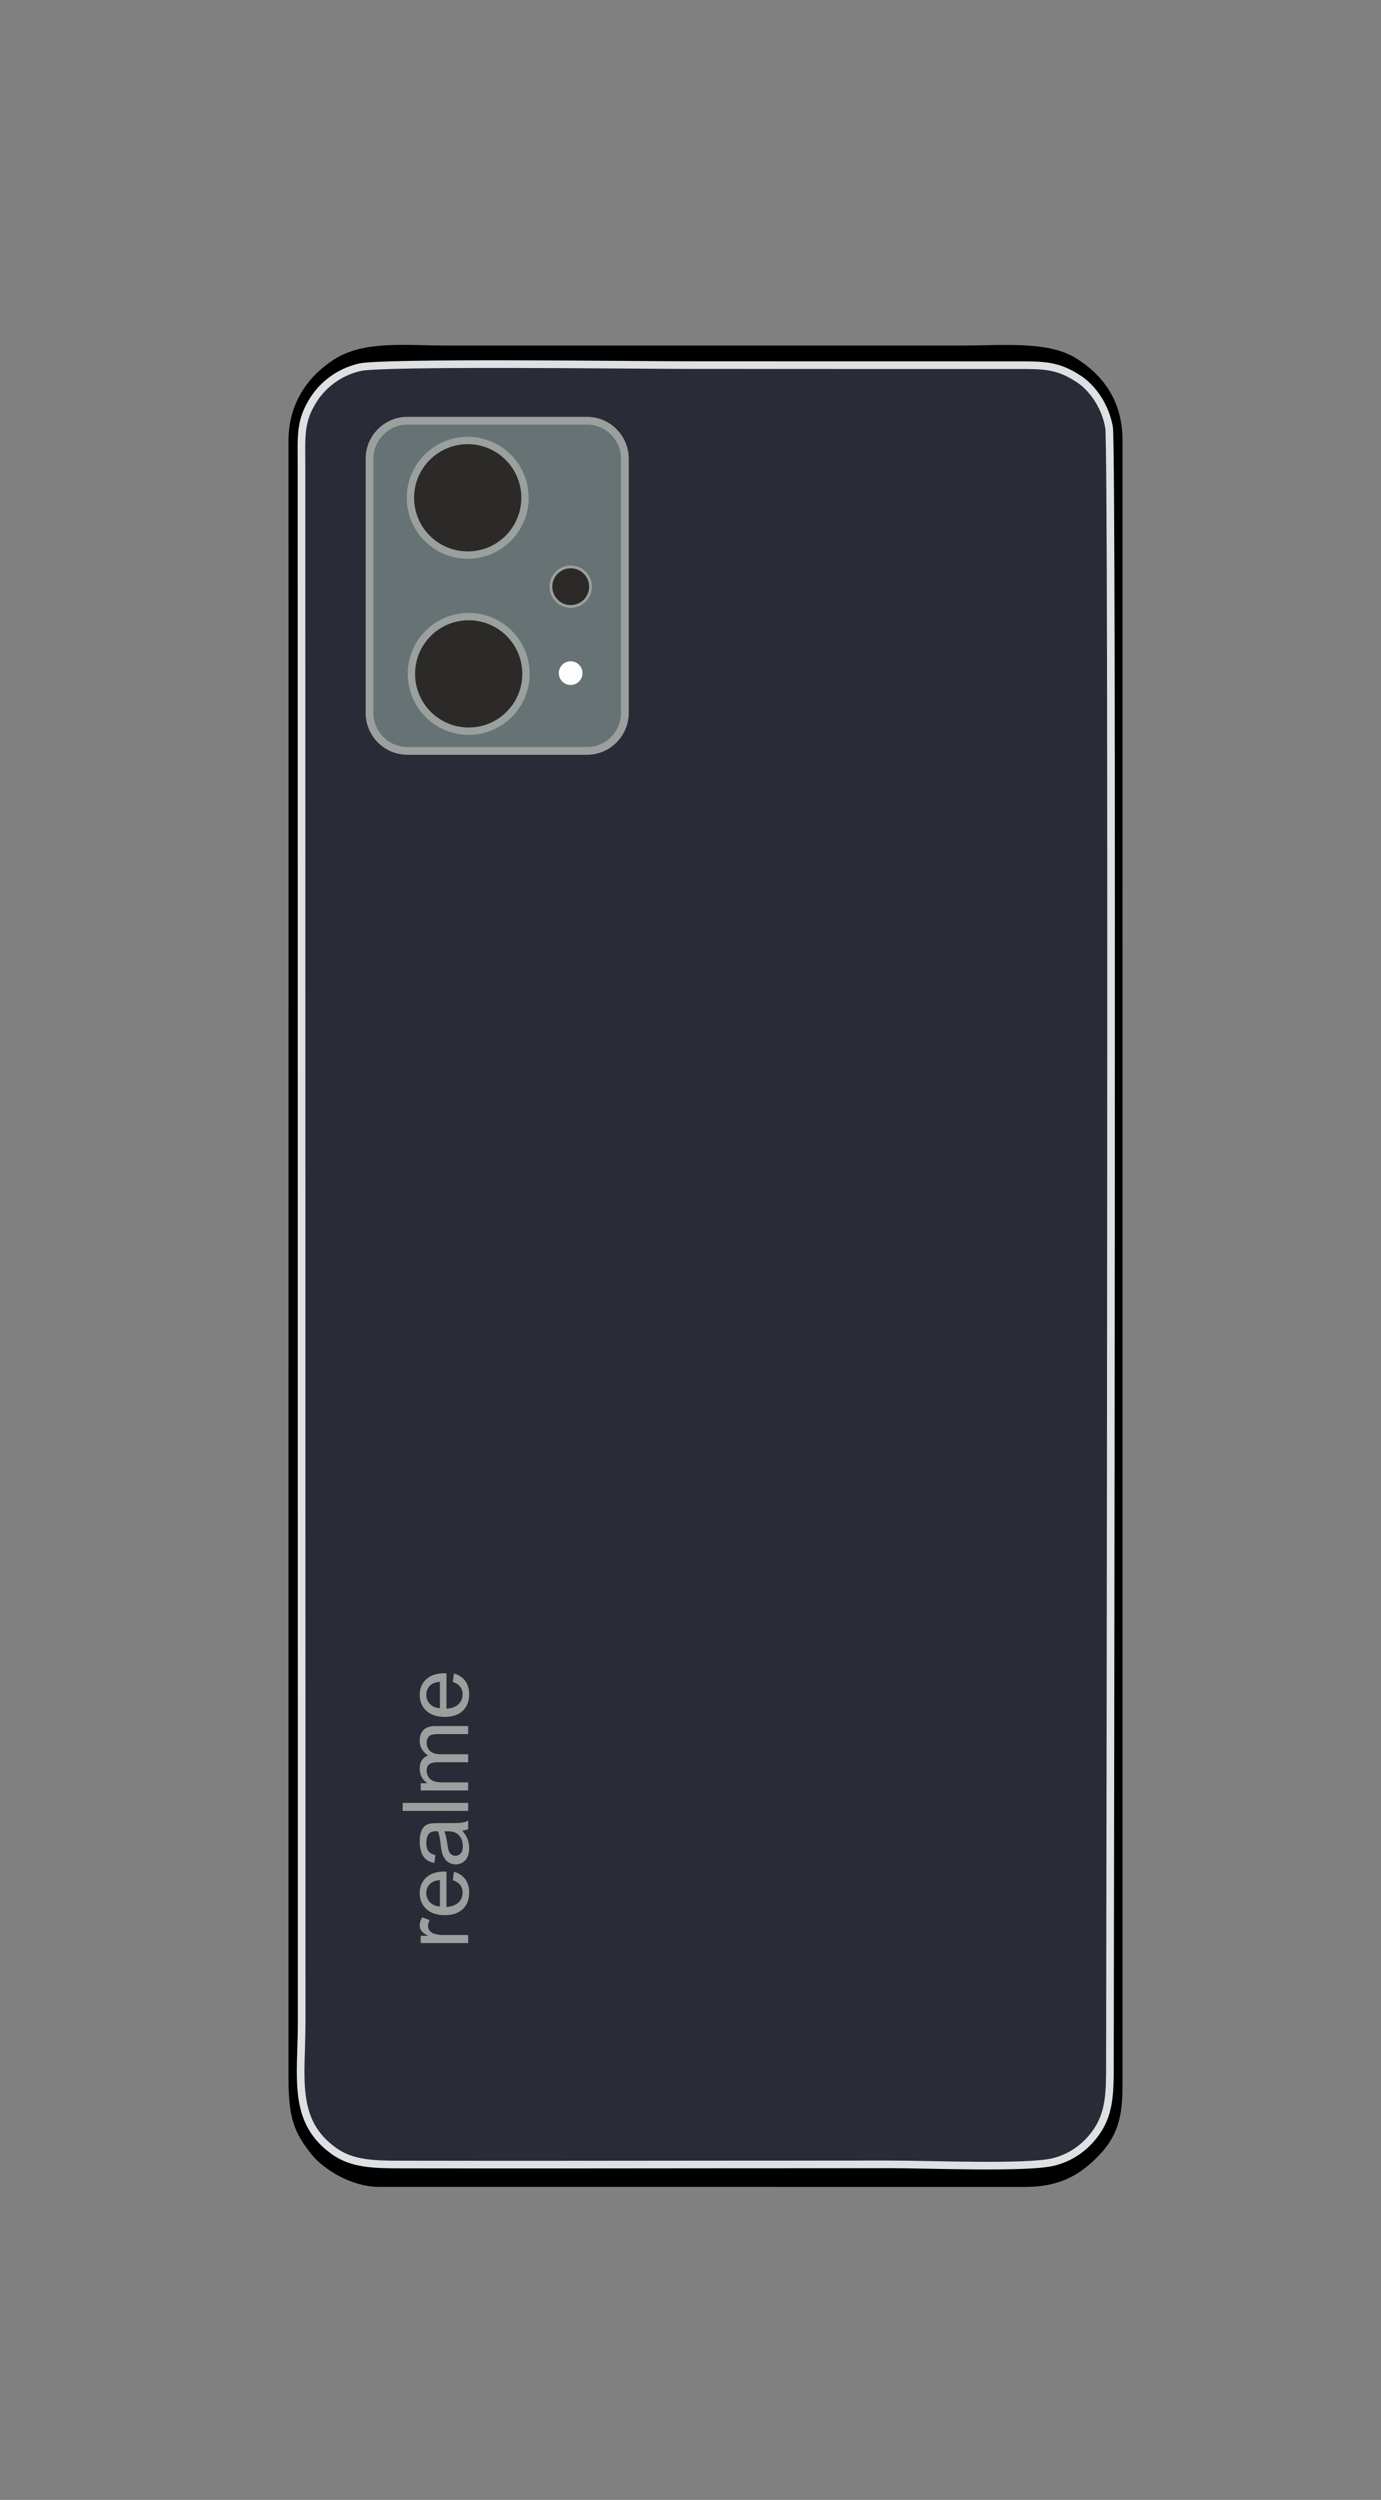 <?xml version="1.0" encoding="UTF-8"?>
<!DOCTYPE svg PUBLIC "-//W3C//DTD SVG 1.1//EN" "http://www.w3.org/Graphics/SVG/1.1/DTD/svg11.dtd">
<!-- Creator: CorelDRAW 2021 (64-Bit) -->
<svg xmlns="http://www.w3.org/2000/svg" xml:space="preserve" width="210mm" height="380mm" version="1.1" style="shape-rendering:geometricPrecision; text-rendering:geometricPrecision; image-rendering:optimizeQuality; fill-rule:evenodd; clip-rule:evenodd"
viewBox="0 0 21000 38000"
 xmlns:xlink="http://www.w3.org/1999/xlink"
 xmlns:xodm="http://www.corel.com/coreldraw/odm/2003">
 <rect x="0" y="0" width="21000" height="38000" fill="#808080" stroke="none"/>
 <defs>
  <style type="text/css">
   <![CDATA[
    .str0 {stroke:#DDE1E4;stroke-width:232.3;stroke-miterlimit:22.926}
    .str1 {stroke:#9AA09E;stroke-width:7.62;stroke-miterlimit:22.926}
    .fil1 {fill:black}
    .fil0 {fill:#292B37}
    .fil5 {fill:#2B2A29}
    .fil4 {fill:#677274}
    .fil3 {fill:#9AA09E}
    .fil6 {fill:#FEFEFE}
    .fil2 {fill:#9AA09E;fill-rule:nonzero}
   ]]>
  </style>
 </defs>
 <g id="Layer_x0020_1">
  <path class="fil0 str0" d="M8958.48 11579.02c0.44,1323.7 -975.78,1202.28 -1808.01,1202.28 -554.55,0 -872.73,-1.06 -1176.82,-322.29 -317.92,-335.85 -289.66,-655.86 -289.66,-1210.16 0,-1011.04 0,-2022.78 0,-3034.35 0,-458.32 -59.49,-1023.11 141.98,-1361.23 192.03,-323.26 486.58,-512.22 994.77,-512.22 888.05,0 2136.95,-179.25 2136.95,1081.9l0.79 4156.06 0 0 0 0 0 0 0 0 0 0 0 0 0 0.01zm-3498.27 -6053.57c-343.81,78.82 -590.25,288.61 -730.14,500.93 -233.31,354.39 -203.48,595.58 -203.48,1066.5l2.54 23650.01c0,829.69 -156.34,1523.16 517.98,2003.36 291.41,207.6 636.44,213.28 1047.88,213.98 1659.9,3.24 3320.68,0.79 4980.58,-0.87 824.97,-0.79 1649.5,0 2474.02,-1.49 540.91,-0.79 2056.73,63.34 2476.3,-36.48 332.87,-79.44 568.46,-288.87 710.8,-505.83 198.67,-301.73 199.11,-622.44 199.46,-1045.68 3.68,-2906.72 44.53,-24539 -13.03,-24877.04 -62.2,-364.8 -280.3,-644.05 -479.85,-776.06 -351.42,-232.88 -568.64,-224.4 -1046.82,-224.05 -1660.08,1.32 -3319.98,-1.13 -4980.32,-1.13 -714.04,0 -4590.76,-49.87 -4955.83,33.85l0 0 0 0 0 0 0 0 0 0 -0.08 0 0 0 -0.01 0z"/>
  <path class="fil1" d="M5460.21 5525.45c365.07,-83.72 4241.88,-33.85 4955.91,-33.85 1660.35,0 3320.77,2.45 4980.33,1.22 478.18,-0.26 695.4,-8.93 1046.99,223.95 199.46,132.02 417.47,411.35 479.67,776.07 57.57,338.29 16.71,21970.32 13.04,24877.03 -0.36,423.25 -0.79,743.96 -199.38,1045.69 -142.42,216.96 -378.01,426.48 -710.89,505.82 -419.56,99.82 -1935.38,35.7 -2476.29,36.48 -824.53,1.58 -1649.06,0.79 -2474.02,1.58 -1659.91,1.66 -3320.69,4.02 -4980.68,0.87 -411.43,-0.87 -756.46,-6.47 -1047.78,-213.98 -674.32,-480.28 -518.07,-1173.76 -518.07,-2003.45l-2.19 -23650c0,-470.83 -30.27,-711.85 203.14,-1066.42 139.97,-212.32 386.32,-422.19 730.22,-500.92l0 0 -0.09 0 0 0 0 0 0 0 0.09 -0.09zm-1072.72 26075.03c0,574.59 76.72,811.58 355.01,1152.85 185.02,226.76 606.87,489.39 1022.67,488.95l9829.42 0.26c534.44,0 840.8,-195.96 1107.02,-469.17 360.34,-369.88 368.04,-727.07 368.04,-1172.89l0 -24903.37c0,-630.23 -322.46,-1012.96 -711.94,-1254.85 -423.33,-262.1 -1119.17,-189.32 -1752.73,-189.32l-7784.24 0c-669.59,0 -1273.23,-80.57 -1733.21,206.81 -359.64,224.92 -700.65,631.11 -700.3,1237.37l0.52 3265.83 -0.52 21637.98 0 -0.44 0 0 0 0 0 0 0.17 0 0 0 0.09 0 0 -0.01z"/>
  <polygon class="fil0" points="5241.85,13041.38 9560.71,13041.38 9560.71,6010.63 5241.85,6010.63 "/>
  <path class="fil0" d="M5985.46 6265.47l3057.44 0c419.83,0 760.23,340.39 760.23,760.23l0 5610.9c0,419.74 -340.4,760.23 -760.23,760.23l-3057.44 0c-419.84,0 -760.32,-340.49 -760.32,-760.23l0 -5610.9c0,-419.84 340.49,-760.23 760.32,-760.23l0 0z"/>
  <path class="fil2" d="M7119.15 29535.84l-721.63 0 0 -109.84 110.54 0c-51.22,-28.04 -85.05,-54 -101.27,-77.87 -16.46,-23.87 -24.57,-50.05 -24.57,-78.56 0,-41.24 12.98,-83.19 38.7,-125.83l112.86 43.57c-16.69,29.66 -25.03,59.32 -25.03,88.99 0,26.65 8.11,50.51 24.1,71.6 15.99,21.09 38.24,36.15 66.74,45.19 43.34,13.67 90.84,20.39 142.52,20.39l377.04 0 0 122.36zm-233.59 -956.61l16.68 -126.53c73.46,19.7 130.7,56.54 171.26,110.31 40.55,53.76 60.94,122.36 60.94,206.01 0,105.21 -32.44,188.64 -97.33,250.28 -64.65,61.64 -155.72,92.46 -272.75,92.46 -120.97,0 -215.05,-31.05 -281.8,-93.39 -66.97,-62.33 -100.34,-143.21 -100.34,-242.63 0,-96.17 32.68,-174.73 98.26,-235.67 65.58,-60.95 157.81,-91.54 276.69,-91.54 7.19,0 18.08,0.23 32.45,0.69l0 537.41c79.02,-4.64 139.74,-26.89 181.68,-67.21 41.95,-40.09 63.03,-90.38 63.03,-150.4 0,-44.72 -11.81,-82.96 -35.45,-114.48 -23.64,-31.74 -61.41,-56.77 -113.32,-75.31zm-196.05 400.44l0 -401.83c-60.72,5.33 -106.14,20.86 -136.5,46.11 -47.04,38.71 -70.68,89.22 -70.68,151.1 0,56.08 18.77,103.12 56.32,141.36 37.54,38 87.82,59.09 150.86,63.26zm339.26 -1152.89c38.7,45.42 65.82,89.22 81.81,131.16 15.99,41.94 23.86,86.9 23.86,135.1 0,79.26 -19.23,140.2 -57.93,182.84 -38.47,42.64 -87.83,63.96 -147.85,63.96 -35.22,0 -67.43,-8.11 -96.63,-24.1 -29.2,-16.22 -52.38,-37.31 -69.99,-63.26 -17.61,-26.19 -31.05,-55.39 -40.09,-88.06 -6.26,-24.1 -12.28,-60.49 -18.31,-108.92 -11.58,-98.72 -25.72,-171.72 -41.94,-218.3 -16.69,-0.46 -27.35,-0.69 -31.75,-0.69 -49.59,0 -84.58,11.59 -104.98,34.76 -27.57,31.28 -41.25,77.86 -41.25,139.51 0,57.7 10.2,100.34 30.36,127.68 20.16,27.58 55.85,47.74 107.3,60.95l-16.69 119.58c-51.21,-10.89 -92.69,-28.74 -124.21,-53.77 -31.52,-25.02 -55.62,-61.17 -72.77,-108.45 -16.91,-47.04 -25.49,-101.96 -25.49,-164.07 0,-61.64 7.19,-111.93 21.79,-150.63 14.6,-38.47 32.67,-66.97 54.69,-85.05 22.01,-18.07 49.82,-30.82 83.42,-38.23 20.86,-3.94 58.4,-6.03 112.39,-6.03l162.22 0c113.32,0 184.93,-2.55 215.29,-7.65 30.35,-4.86 59.32,-15.06 87.13,-29.89l0 127.92c-25.72,12.28 -55.85,20.16 -90.38,23.64zm-271.13 9.73c18.07,44.49 33.37,111.23 45.88,200.22 7.19,50.52 15.3,86.21 24.33,107.06 9.04,20.86 22.25,36.85 39.4,48.21 17.38,11.35 36.62,17.14 57.94,17.14 32.21,0 59.32,-12.28 80.87,-37.07 21.55,-24.8 32.45,-60.95 32.45,-108.46 0,-47.04 -10.2,-88.99 -30.83,-125.83 -20.39,-36.62 -48.43,-63.73 -83.89,-80.88 -27.57,-13.21 -68.13,-19.7 -121.66,-19.7l-44.49 -0.69zm361.51 -308.91l-995.55 0 0 -122.36 995.55 0 0 122.36zm0 -311.69l-721.63 0 0 -109.84 101.96 0c-35.22,-22.48 -63.73,-52.61 -85.05,-90.15 -21.55,-37.54 -32.21,-80.18 -32.21,-128.15 0,-53.3 11.13,-97.1 33.14,-131.16 22.25,-34.07 53.07,-58.17 92.93,-72.07 -84.12,-57.48 -126.07,-131.86 -126.07,-223.63 0,-71.84 19.7,-127.23 59.33,-165.69 39.62,-38.71 100.57,-58.17 182.84,-58.17l494.76 0 0 122.36 -454.21 0c-48.66,0 -83.89,4.17 -105.44,12.05 -21.55,7.88 -38.7,22.24 -51.91,43.33 -13.21,20.86 -19.7,45.42 -19.7,73.46 0,50.99 16.92,93.16 50.52,126.76 33.84,33.61 87.83,50.29 161.99,50.29l418.75 0 0 122.36 -468.34 0c-54.23,0 -95.02,9.96 -122.13,29.89 -27.11,19.93 -40.79,52.61 -40.79,97.8 0,34.29 9.04,66.04 27.12,95.24 18.07,29.2 44.49,50.29 79.48,63.5 34.77,12.98 85.05,19.46 150.63,19.46l374.03 0 0 122.36zm-233.59 -1650.44l16.68 -126.53c73.46,19.7 130.7,56.54 171.26,110.31 40.55,53.76 60.94,122.36 60.94,206.01 0,105.21 -32.44,188.64 -97.33,250.28 -64.65,61.64 -155.72,92.46 -272.75,92.46 -120.97,0 -215.05,-31.05 -281.8,-93.39 -66.97,-62.33 -100.34,-143.21 -100.34,-242.63 0,-96.17 32.68,-174.73 98.26,-235.67 65.58,-60.95 157.81,-91.54 276.69,-91.54 7.19,0 18.08,0.23 32.45,0.69l0 537.41c79.02,-4.64 139.74,-26.89 181.68,-67.21 41.95,-40.09 63.03,-90.38 63.03,-150.4 0,-44.72 -11.81,-82.96 -35.45,-114.48 -23.64,-31.74 -61.41,-56.77 -113.32,-75.31zm-196.05 400.44l0 -401.83c-60.72,5.33 -106.14,20.86 -136.5,46.11 -47.04,38.71 -70.68,89.22 -70.68,151.1 0,56.08 18.77,103.12 56.32,141.36 37.54,38 87.82,59.09 150.86,63.26z"/>
  <path class="fil3" d="M6195.11 6336.17l2730.97 0c349.12,0 634.76,285.64 634.76,634.76l0 3867.63c0,349.12 -285.64,634.76 -634.76,634.76l-2730.97 0c-349.12,0 -634.76,-285.64 -634.76,-634.76l0 -3867.63c0,-349.12 285.64,-634.76 634.76,-634.76z"/>
  <path class="fil4" d="M6195.1 6454.27l2730.98 0c284.16,0 516.66,232.5 516.66,516.66l0 3867.64c0,284.17 -232.5,516.67 -516.66,516.67l-2730.98 0c-284.17,0 -516.66,-232.5 -516.66,-516.67l0 -3867.64c0,-284.16 232.49,-516.66 516.66,-516.66z"/>
  <path class="fil3" d="M8053.94 10243.51c0,511.88 -414.97,926.93 -926.85,926.93 -511.88,0 -926.94,-415.05 -926.94,-926.93 0,-511.89 415.05,-926.94 926.94,-926.94 511.88,0 926.85,415.05 926.85,926.94z"/>
  <path class="fil3 str1" d="M8996.97 8917.79c0,175.82 -142.53,318.38 -318.34,318.38 -175.82,0 -318.38,-142.56 -318.38,-318.38 0,-175.81 142.56,-318.37 318.38,-318.37 175.81,0 318.34,142.56 318.34,318.37z"/>
  <path class="fil3" d="M8039.14 7566.71c0,511.88 -414.96,926.93 -926.84,926.93 -511.89,0 -926.94,-415.05 -926.94,-926.93 0,-511.88 415.05,-926.93 926.94,-926.93 511.88,0 926.84,415.04 926.84,926.93z"/>
  <path class="fil5" d="M7942.25 10243.51c0,-450.19 -364.98,-815.17 -815.17,-815.17 -450.26,0 -815.17,364.98 -815.17,815.17 0,450.18 364.91,815.17 815.17,815.17 450.19,0 815.17,-364.99 815.17,-815.17z"/>
  <path class="fil5" d="M8958.61 8917.79c0,-154.62 -125.36,-279.98 -279.98,-279.98 -154.66,0 -279.99,125.36 -279.99,279.98 0,154.63 125.33,279.99 279.99,279.99 154.62,0 279.98,-125.36 279.98,-279.99z"/>
  <path class="fil5" d="M7927.46 7566.71c0,-450.19 -364.98,-815.17 -815.17,-815.17 -450.27,0 -815.17,364.98 -815.17,815.17 0,450.19 364.9,815.17 815.17,815.17 450.19,0 815.17,-364.98 815.17,-815.17z"/>
  <path class="fil6" d="M8857.34 10232.03c0,-99.41 -80.58,-179.98 -179.99,-179.98 -99.37,0 -179.98,80.57 -179.98,179.98 0,99.41 80.61,179.99 179.98,179.99 99.41,0 179.99,-80.58 179.99,-179.99z"/>
 </g>
</svg>
